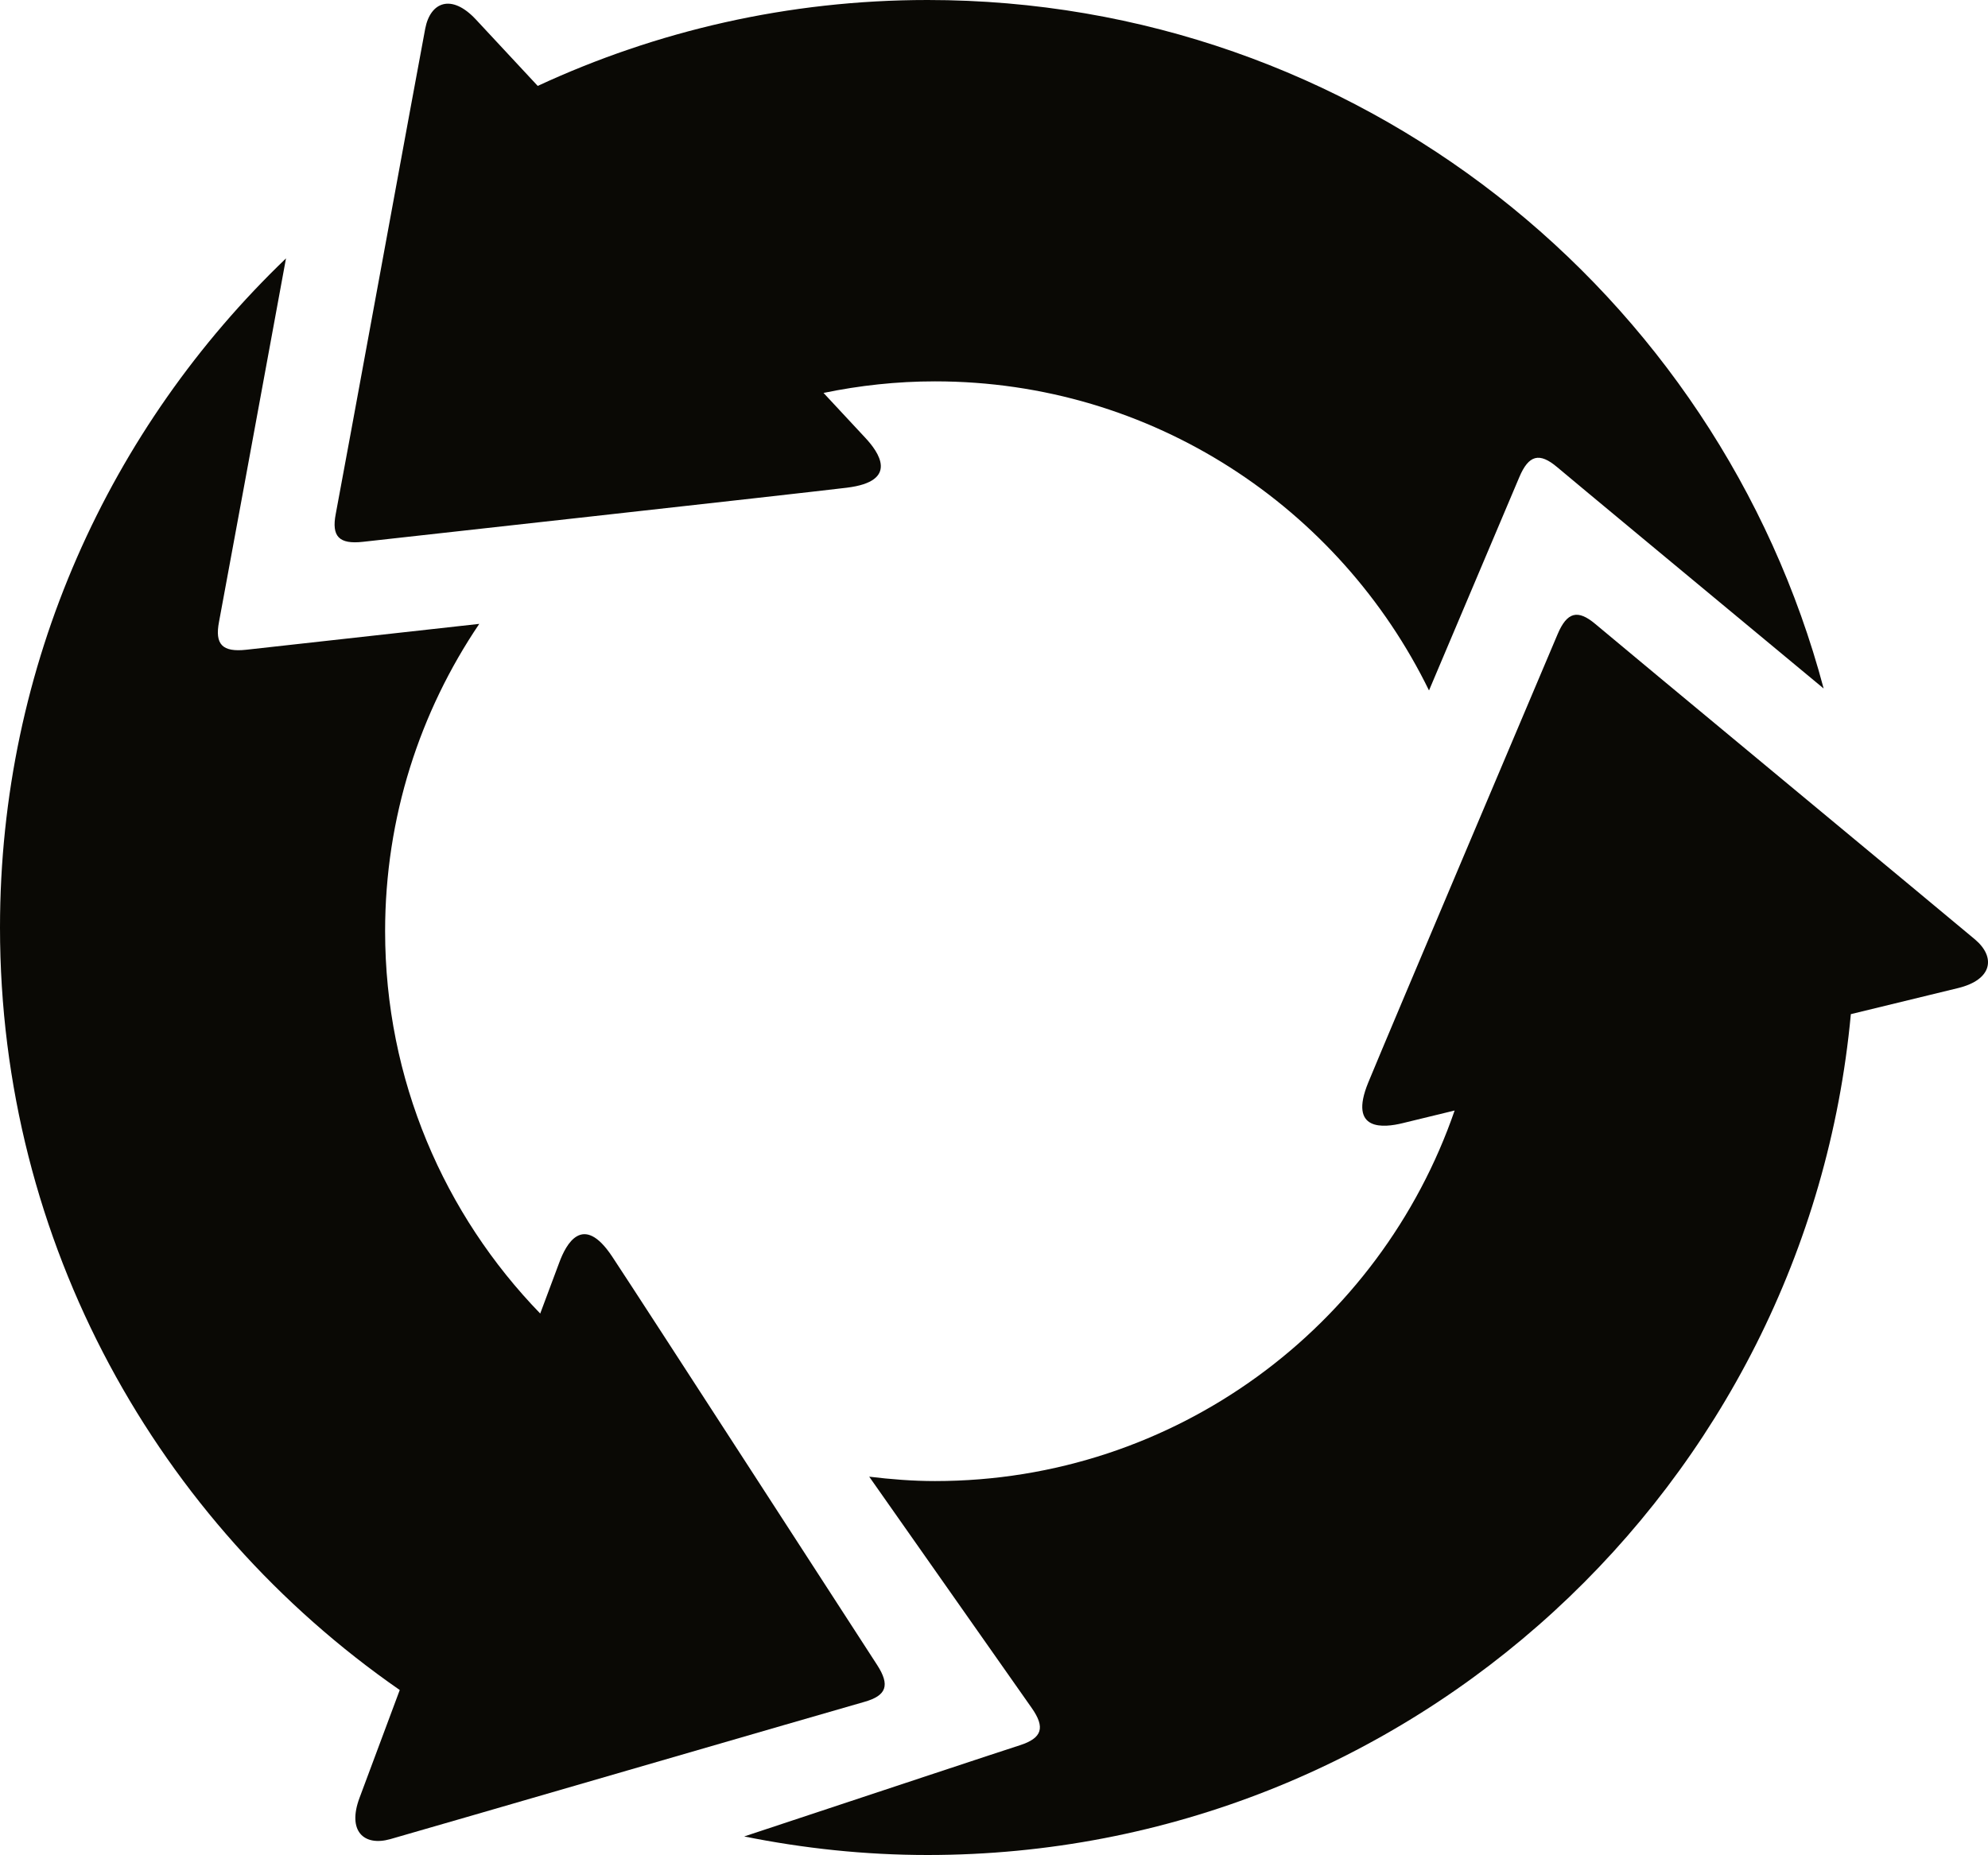 <?xml version="1.0" encoding="UTF-8" standalone="no"?>
<!-- Generator: Adobe Illustrator 11 Build 196, SVG Export Plug-In . SVG Version: 6.0.0 Build 78)  -->

<svg
   xmlns:dc="http://purl.org/dc/elements/1.1/"
   xmlns:cc="http://creativecommons.org/ns#"
   xmlns:rdf="http://www.w3.org/1999/02/22-rdf-syntax-ns#"
   xmlns:svg="http://www.w3.org/2000/svg"
   xmlns="http://www.w3.org/2000/svg"
   xmlns:sodipodi="http://sodipodi.sourceforge.net/DTD/sodipodi-0.dtd"
   xmlns:inkscape="http://www.inkscape.org/namespaces/inkscape"
   width="82.156"
   height="76.668"
   overflow="visible"
   enable-background="new 0 0 390.752 76.668"
   xml:space="preserve"
   id="svg2"
   sodipodi:version="0.32"
   inkscape:version="0.92.2 (5c3e80d, 2017-08-06)"
   sodipodi:docname="gobuntu_notext_logo.svg"
   inkscape:output_extension="org.inkscape.output.svg.inkscape"
   version="1.0"
   inkscape:export-filename="/home/marian/Desktop/gobuntu.png"
   inkscape:export-xdpi="251.33632"
   inkscape:export-ydpi="251.33632"
   sodipodi:modified="TRUE"
   style="overflow:visible"><defs
     id="defs40" /><sodipodi:namedview
     inkscape:window-height="802"
     inkscape:window-width="1112"
     inkscape:pageshadow="2"
     inkscape:pageopacity="0.0"
     guidetolerance="10.0"
     gridtolerance="10.0"
     objecttolerance="10.0"
     borderopacity="1.0"
     bordercolor="#666666"
     pagecolor="#ffffff"
     id="base"
     width="91.67px"
     height="91.67px"
     inkscape:zoom="1.9910326"
     inkscape:cx="78.367119"
     inkscape:cy="30.834"
     inkscape:current-layer="svg2"
     showgrid="false"
     fit-margin-top="0"
     fit-margin-left="0"
     fit-margin-right="0"
     fit-margin-bottom="0"
     inkscape:window-x="416"
     inkscape:window-y="147"
     inkscape:window-maximized="0" /><g
     id="g31"><path
       d="M 38.334,0 C 32.577,0 27.121,1.278 22.222,3.551 20.869,2.097 19.899,1.055 19.67,0.809 18.666,-0.271 17.787,0.071 17.573,1.182 17.359,2.287 14.06,20.299 13.876,21.237 c -0.181,0.934 0.131,1.268 1.128,1.156 0.994,-0.113 17.801,-1.969 19.992,-2.236 2.193,-0.268 1.296,-1.49 0.77,-2.055 0,0 -0.671,-0.722 -1.733,-1.862 1.489,-0.308 3.028,-0.478 4.608,-0.478 8.977,0 16.722,5.218 20.414,12.775 1.798,-4.251 3.538,-8.354 3.731,-8.814 0.39,-0.924 0.832,-1.033 1.562,-0.418 0.468,0.4 6.555,5.448 11.016,9.151 C 71.006,12.074 56.086,0 38.334,0 Z m 38.183,35.032 c -0.007,0.002 -0.015,0.003 -0.021,0.005 h 0.022 c 0,-0.002 -0.001,-0.003 -0.001,-0.005 z"
       id="path33"
       style="fill:#0a0905"
       inkscape:connector-curvature="0" /><path
       d="M 36.247,68.812 C 35.701,67.976 26.519,53.777 25.299,51.935 c -1.221,-1.84 -1.913,-0.49 -2.182,0.234 0,0 -0.304,0.814 -0.792,2.12 -3.963,-4.09 -6.41,-9.658 -6.41,-15.802 0,-4.708 1.439,-9.075 3.891,-12.702 C 15.178,26.3 10.68,26.798 10.18,26.854 9.183,26.963 8.872,26.631 9.052,25.696 9.177,25.057 10.762,16.424 11.819,10.679 4.543,17.655 0,27.458 0,38.334 c 0,13.063 6.539,24.594 16.52,31.515 -0.876,2.349 -1.525,4.089 -1.662,4.456 -0.516,1.379 0.184,2.014 1.271,1.707 1.085,-0.305 18.67,-5.416 19.588,-5.672 0.918,-0.258 1.076,-0.684 0.53,-1.528 z"
       id="path35"
       style="fill:#0a0905"
       inkscape:connector-curvature="0" /><path
       d="M 81.617,38.826 C 80.756,38.097 66.656,26.412 65.932,25.793 65.203,25.178 64.76,25.289 64.37,26.211 c -0.389,0.924 -6.988,16.49 -7.826,18.531 -0.839,2.047 0.666,1.863 1.415,1.68 0,0 0.826,-0.201 2.155,-0.524 -3.073,8.909 -11.521,15.315 -21.474,15.315 -0.922,0 -1.826,-0.073 -2.719,-0.181 3.032,4.312 6.378,9.08 6.709,9.55 0.578,0.818 0.436,1.252 -0.473,1.547 -0.512,0.161 -6.284,2.075 -11.402,3.772 2.451,0.494 4.981,0.767 7.578,0.767 19.961,0 36.346,-15.263 38.155,-34.753 2.339,-0.569 4.059,-0.987 4.429,-1.077 1.433,-0.348 1.563,-1.285 0.7,-2.012 z"
       id="path37"
       style="fill:#0a0905"
       inkscape:connector-curvature="0" /></g></svg>
